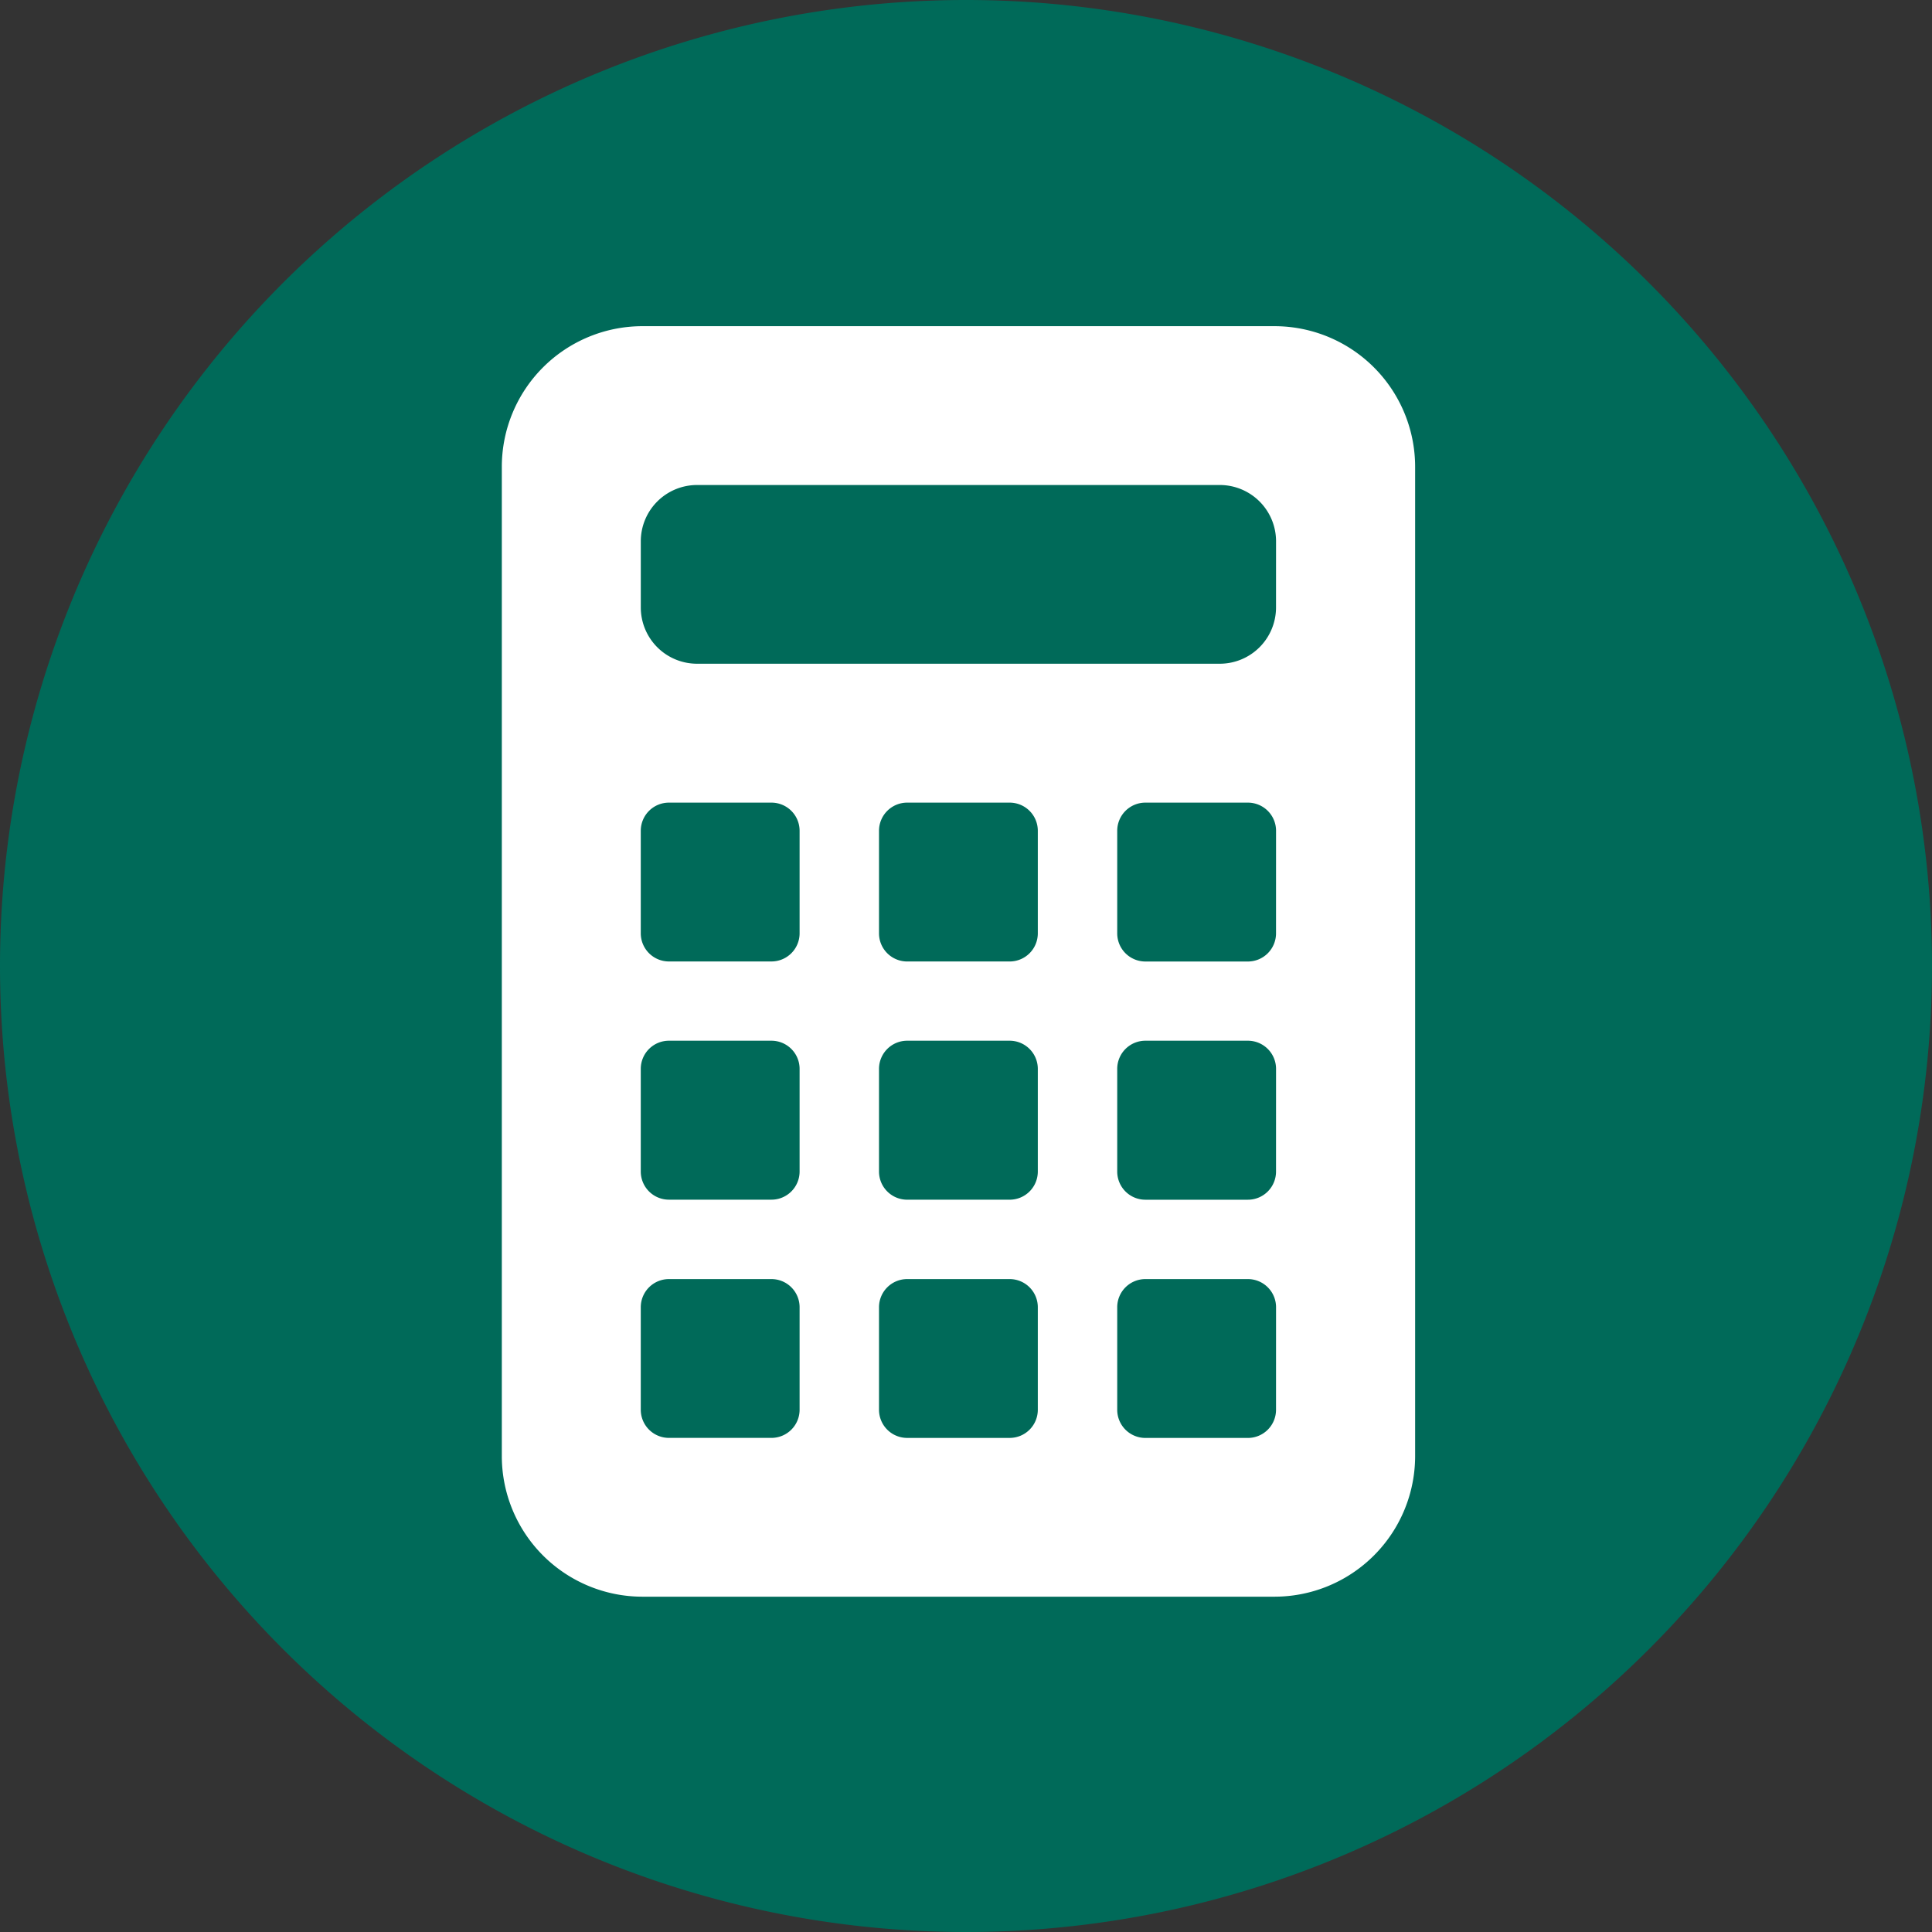<svg xmlns="http://www.w3.org/2000/svg" width="77" height="77" viewBox="0 0 77 77">
  <rect x="0" y="0" width="77" height="77" fill="#333333" stroke="none"/>
  <g id="step5" transform="translate(-1008 -7446)">
    <path id="パス_109" data-name="パス 109" d="M38.5,0A38.5,38.5,0,1,1,0,38.5,38.5,38.5,0,0,1,38.5,0Z" transform="translate(1008 7446)" fill="#006a59"/>
    <g id="グループ_155" data-name="グループ 155" transform="translate(956 7459)">
      <path id="パス_106" data-name="パス 106" d="M102.789,0H77.606A5.606,5.606,0,0,0,72,5.606V45.03a5.606,5.606,0,0,0,5.606,5.606h25.182A5.606,5.606,0,0,0,108.4,45.03V5.606A5.606,5.606,0,0,0,102.789,0ZM83.868,43.185a1.122,1.122,0,0,1-1.122,1.122H78.66a1.122,1.122,0,0,1-1.122-1.122V39.1a1.122,1.122,0,0,1,1.122-1.122h4.086A1.122,1.122,0,0,1,83.868,39.1Zm0-9.494a1.122,1.122,0,0,1-1.122,1.122H78.66a1.122,1.122,0,0,1-1.122-1.122V29.6a1.122,1.122,0,0,1,1.122-1.122h4.086A1.122,1.122,0,0,1,83.868,29.6Zm0-9.494a1.122,1.122,0,0,1-1.122,1.122H78.66A1.122,1.122,0,0,1,77.538,24.2V20.111a1.122,1.122,0,0,1,1.122-1.122h4.086a1.122,1.122,0,0,1,1.122,1.122Zm9.494,18.989a1.122,1.122,0,0,1-1.122,1.122H88.155a1.122,1.122,0,0,1-1.122-1.122V39.1a1.122,1.122,0,0,1,1.122-1.122H92.24A1.122,1.122,0,0,1,93.362,39.1Zm0-9.494a1.122,1.122,0,0,1-1.122,1.122H88.155a1.122,1.122,0,0,1-1.122-1.122V29.6a1.122,1.122,0,0,1,1.122-1.122H92.24A1.122,1.122,0,0,1,93.362,29.6Zm0-9.494a1.122,1.122,0,0,1-1.122,1.122H88.155A1.122,1.122,0,0,1,87.033,24.2V20.111a1.122,1.122,0,0,1,1.122-1.122H92.24a1.122,1.122,0,0,1,1.122,1.122Zm9.494,18.989a1.122,1.122,0,0,1-1.122,1.122H97.649a1.122,1.122,0,0,1-1.122-1.122V39.1a1.122,1.122,0,0,1,1.122-1.122h4.086a1.122,1.122,0,0,1,1.122,1.122Zm0-9.494a1.122,1.122,0,0,1-1.122,1.122H97.649a1.122,1.122,0,0,1-1.122-1.122V29.6a1.122,1.122,0,0,1,1.122-1.122h4.086a1.122,1.122,0,0,1,1.122,1.122Zm0-9.494a1.122,1.122,0,0,1-1.122,1.122H97.649A1.122,1.122,0,0,1,96.527,24.2V20.111a1.122,1.122,0,0,1,1.122-1.122h4.086a1.122,1.122,0,0,1,1.122,1.122Zm0-12.99a2.243,2.243,0,0,1-2.242,2.244H79.781a2.243,2.243,0,0,1-2.242-2.244V8.573A2.243,2.243,0,0,1,79.781,6.33h20.834a2.243,2.243,0,0,1,2.242,2.244Z" fill="#fff"/>
    </g>
  </g>
</svg>
